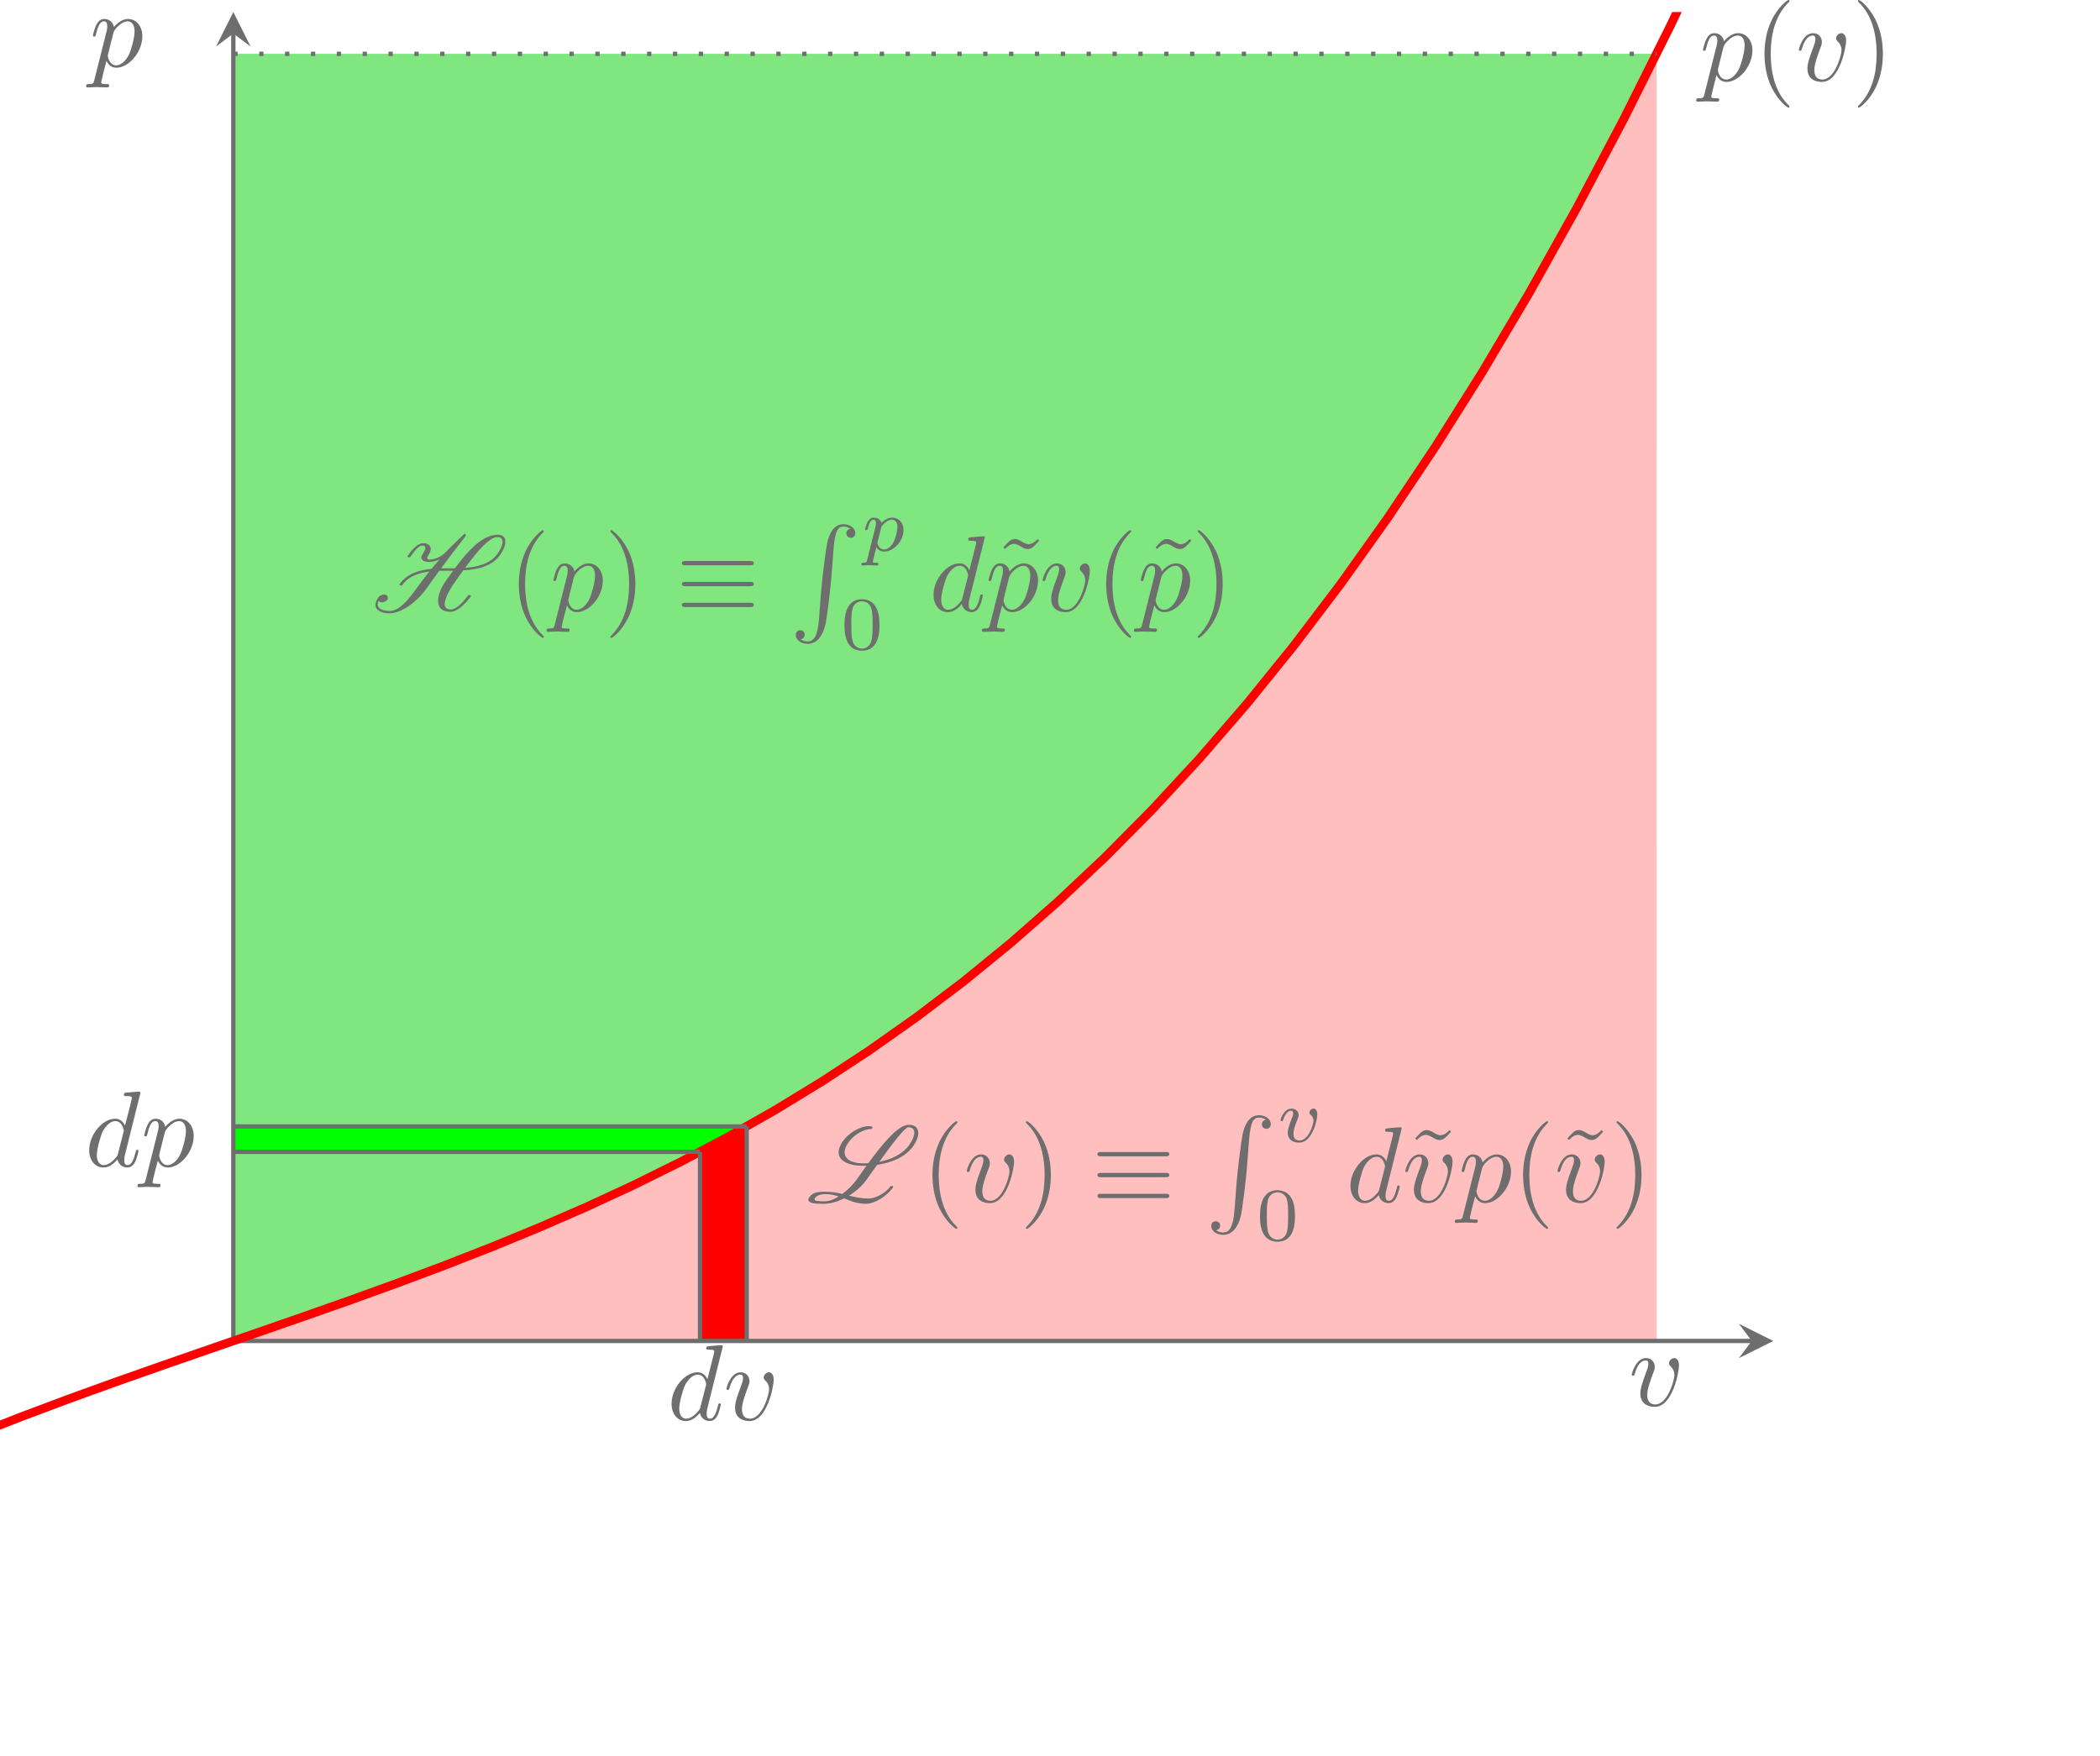<?xml version='1.0' encoding='UTF-8'?>
<!-- This file was generated by dvisvgm 3.2.2 -->
<svg version='1.1' xmlns='http://www.w3.org/2000/svg' xmlns:xlink='http://www.w3.org/1999/xlink' width='194.27pt' height='162.508pt' viewBox='0 -162.508 194.27 162.508'>
<defs>
<clipPath id='clip1'>
<path d='M0 0H194.27V-161.395H0Z'/>
</clipPath>
<clipPath id='clip2'>
<path d='M0 0H194.27V-161.395H0Z'/>
</clipPath>
<clipPath id='clip3'>
<path d='M0 0H194.27V-161.395H0Z'/>
</clipPath>
<clipPath id='clip4'>
<path d='M0 0H194.27V-161.395H0Z'/>
</clipPath>
<clipPath id='clip5'>
<path d='M0 0H194.27V-161.395H0Z'/>
</clipPath>
<path id='g5-48' d='M3.599-2.225C3.599-2.992 3.508-3.543 3.187-4.031C2.971-4.352 2.538-4.631 1.981-4.631C.363-4.631 .363-2.727 .363-2.225S.363 .139 1.981 .139S3.599-1.723 3.599-2.225ZM1.981-.056C1.66-.056 1.234-.244 1.095-.816C.997-1.227 .997-1.799 .997-2.315C.997-2.824 .997-3.354 1.102-3.738C1.248-4.289 1.695-4.435 1.981-4.435C2.357-4.435 2.72-4.205 2.845-3.801C2.957-3.424 2.964-2.922 2.964-2.315C2.964-1.799 2.964-1.283 2.873-.844C2.734-.209 2.26-.056 1.981-.056Z'/>
<path id='g3-112' d='M.523 .851C.474 1.046 .46 1.102 .181 1.102C.091 1.102-.007 1.102-.007 1.248C-.007 1.325 .056 1.353 .091 1.353C.272 1.353 .502 1.325 .69 1.325C.928 1.325 1.193 1.353 1.423 1.353C1.485 1.353 1.562 1.332 1.562 1.2C1.562 1.102 1.465 1.102 1.381 1.102C1.227 1.102 1.039 1.102 1.039 1.018C1.039 .983 1.088 .802 1.116 .697C1.2 .328 1.297-.049 1.374-.342C1.458-.202 1.674 .07 2.092 .07C2.943 .07 3.884-.872 3.884-1.911C3.884-2.727 3.32-3.075 2.838-3.075C2.406-3.075 2.036-2.783 1.848-2.587C1.73-2.985 1.339-3.075 1.13-3.075C.858-3.075 .69-2.894 .579-2.706C.439-2.469 .328-2.05 .328-2.008C.328-1.918 .425-1.918 .446-1.918C.544-1.918 .551-1.939 .6-2.127C.704-2.532 .837-2.88 1.109-2.88C1.29-2.88 1.339-2.727 1.339-2.538C1.339-2.462 1.325-2.371 1.318-2.329L.523 .851ZM1.841-2.239C2.246-2.776 2.594-2.88 2.817-2.88C3.089-2.88 3.327-2.678 3.327-2.204C3.327-1.918 3.173-1.206 2.964-.802C2.79-.46 2.448-.126 2.092-.126C1.597-.126 1.471-.663 1.471-.732C1.471-.76 1.485-.809 1.492-.837L1.841-2.239Z'/>
<path id='g3-118' d='M3.724-2.532C3.724-3.075 3.396-3.082 3.375-3.082C3.194-3.082 2.999-2.894 2.999-2.713C2.999-2.594 3.068-2.538 3.117-2.497C3.236-2.399 3.375-2.218 3.375-1.939C3.375-1.625 2.915-.126 2.085-.126C1.52-.126 1.52-.628 1.52-.746C1.52-1.067 1.646-1.458 1.904-2.106C1.96-2.253 2.001-2.357 2.001-2.476C2.001-2.838 1.695-3.075 1.339-3.075C.642-3.075 .328-2.12 .328-2.008C.328-1.918 .425-1.918 .446-1.918C.544-1.918 .551-1.953 .572-2.029C.739-2.601 1.039-2.88 1.318-2.88C1.437-2.88 1.492-2.803 1.492-2.636C1.492-2.476 1.437-2.329 1.367-2.169C1.067-1.395 .99-1.095 .99-.844C.99-.153 1.534 .07 2.064 .07C3.236 .07 3.724-1.96 3.724-2.532Z'/>
<path id='g1-17' d='M6.834-4.224C7.004-4.224 7.193-4.224 7.193-4.423S7.014-4.623 6.844-4.623H.897C.727-4.623 .548-4.623 .548-4.423S.747-4.224 .907-4.224H6.834ZM6.844-.359C7.014-.359 7.193-.359 7.193-.558S7.004-.757 6.834-.757H.907C.747-.757 .548-.757 .548-.558S.727-.359 .897-.359H6.844ZM6.844-2.291C7.014-2.291 7.193-2.291 7.193-2.491S7.014-2.69 6.844-2.69H.897C.727-2.69 .548-2.69 .548-2.491S.727-2.291 .897-2.291H6.844Z'/>
<path id='g0-72' d='M9.166-1.395C9.166-1.445 9.126-1.474 9.086-1.474H8.976C8.946-1.474 8.917-1.465 8.907-1.445C8.438-.787 7.811-.139 7.313-.139C6.914-.139 6.745-.329 6.745-.648C6.745-1.126 7.143-1.903 7.731-2.74C7.97-3.078 8.209-3.417 8.458-3.756C9.793-3.836 11.118-4.125 11.866-5.181C12.174-5.619 12.354-6.067 12.354-6.416C12.354-6.795 12.144-7.054 11.646-7.054C10.232-7.054 8.867-5.549 7.681-3.945H6.406C7.143-4.941 7.9-5.938 8.677-6.924C8.697-6.954 8.697-6.974 8.697-7.004L8.667-7.083C8.658-7.113 8.628-7.143 8.588-7.143C8.568-7.143 8.548-7.133 8.528-7.113C8.03-6.635 7.542-6.157 7.004-5.629C6.635-5.111 5.878-4.752 5.32-4.752C5.2-4.752 5.121-4.812 5.121-4.912C5.121-4.981 5.161-5.071 5.24-5.181C5.38-5.39 5.45-5.579 5.45-5.738C5.45-6.067 5.181-6.276 4.742-6.276C4.224-6.276 3.686-5.629 3.318-5.101C3.308-5.091 3.308-5.071 3.308-5.061C3.308-5.011 3.337-4.971 3.387-4.971H3.497C3.527-4.971 3.547-4.991 3.567-5.011C3.945-5.549 4.324-6.057 4.702-6.057C4.862-6.057 4.951-5.968 4.951-5.828S4.872-5.509 4.712-5.28C4.623-5.151 4.583-5.041 4.583-4.941C4.583-4.663 4.922-4.533 5.29-4.533C5.579-4.533 5.928-4.613 6.257-4.762C6.007-4.473 5.758-4.184 5.519-3.895C4.374-3.786 3.258-3.457 2.57-2.491L2.56-2.441C2.56-2.401 2.59-2.361 2.64-2.361H2.75C2.78-2.361 2.809-2.371 2.819-2.391C3.397-3.208 4.324-3.527 5.32-3.646C4.922-3.148 4.533-2.65 4.174-2.142C3.437-1.086 2.521 0 1.684 0C1.016 0 .538-.199 .538-.608C.538-.707 .568-.817 .628-.946C.697-.847 .807-.797 .927-.797C1.186-.797 1.484-.996 1.484-1.186C1.484-1.435 1.335-1.524 1.156-1.524C.946-1.524 .707-1.405 .588-1.235C.408-.976 .329-.757 .329-.568C.329-.05 .917 .219 1.644 .219C2.75 .219 4.214-.887 5.031-2.042C5.43-2.6 5.828-3.158 6.237-3.716C6.466-3.726 6.695-3.726 6.924-3.726H7.522C7.303-3.427 7.083-3.128 6.884-2.839C6.396-2.152 6.127-1.474 6.127-.936C6.127-.329 6.476 .08 7.273 .08C7.91 .08 8.667-.667 9.156-1.345C9.166-1.365 9.166-1.375 9.166-1.395ZM11.606-6.834C11.935-6.834 12.095-6.665 12.095-6.386S11.925-5.719 11.616-5.28C10.969-4.374 9.843-4.085 8.628-3.985C9.733-5.489 10.859-6.834 11.606-6.834Z'/>
<path id='g0-76' d='M7.97-1.395C7.97-1.445 7.93-1.474 7.89-1.474H7.771C7.751-1.474 7.721-1.465 7.711-1.445C7.253-.807 6.336-.319 5.689-.319C5.021-.319 4.453-.448 3.885-.588C4.523-.976 5.091-1.484 5.489-2.042L6.486-3.437C7.771-3.626 9.096-4.125 9.833-5.181C10.132-5.609 10.291-6.037 10.291-6.376C10.291-6.834 10.012-7.143 9.405-7.143C8.428-7.143 6.974-5.37 5.669-3.587C5.519-3.577 5.37-3.567 5.22-3.567C4.194-3.567 3.477-3.935 3.477-4.593C3.477-4.862 3.587-5.171 3.846-5.529C4.324-6.217 5.27-6.755 5.938-6.755C5.958-6.755 5.988-6.765 5.998-6.785L6.037-6.844C6.047-6.854 6.057-6.874 6.057-6.894C6.057-6.924 6.037-6.944 6.017-6.954C6.017-6.964 6.007-6.964 5.998-6.974C5.898-7.004 5.798-7.014 5.689-7.014C4.922-7.014 3.866-6.406 3.318-5.629C3.039-5.23 2.919-4.882 2.919-4.593C2.919-3.746 3.945-3.347 5.181-3.347C5.29-3.347 5.4-3.347 5.499-3.357C5.2-2.939 4.912-2.531 4.643-2.142C4.274-1.624 3.786-1.126 3.268-.747C2.79-.857 2.291-.946 1.714-.946H1.654C1.166-.946 .558-.936 .229-.468C.159-.369 .12-.279 .12-.209C.12 .149 .917 .169 1.435 .169H1.594C2.152 .169 2.8-.02 3.427-.329L3.547-.279C4.115-.05 4.682 .169 5.46 .169C6.276 .169 7.382-.538 7.95-1.345C7.96-1.365 7.97-1.375 7.97-1.395ZM1.634-.06C1.056-.06 .697-.08 .697-.239C.697-.279 .707-.319 .747-.369C.936-.638 1.335-.727 1.674-.727C2.152-.727 2.55-.638 2.929-.508C2.481-.229 2.022-.06 1.634-.06ZM9.365-6.914C9.743-6.914 9.923-6.715 9.923-6.406C9.923-6.117 9.763-5.719 9.455-5.28C8.837-4.413 7.771-3.925 6.685-3.716C7.91-5.42 9.066-6.914 9.365-6.914Z'/>
<path id='g6-82' d='M2.71 8.767C2.58 10.401 2.222 10.849 1.654 10.849C1.524 10.849 1.225 10.819 1.016 10.64C1.305 10.6 1.385 10.371 1.385 10.232C1.385 9.943 1.166 9.813 .976 9.813C.777 9.813 .558 9.943 .558 10.242C.558 10.72 1.056 11.068 1.654 11.068C2.6 11.068 3.078 10.202 3.298 9.305C3.427 8.787 3.786 5.888 3.866 4.782L4.055 2.301C4.194 .468 4.533 .219 4.981 .219C5.081 .219 5.39 .239 5.609 .428C5.32 .468 5.24 .697 5.24 .837C5.24 1.126 5.46 1.255 5.649 1.255C5.848 1.255 6.067 1.126 6.067 .827C6.067 .349 5.569 0 4.971 0C4.025 0 3.636 .966 3.467 1.724C3.347 2.271 2.989 5.081 2.899 6.286L2.71 8.767Z'/>
<path id='g4-40' d='M3.298 2.391C3.298 2.361 3.298 2.341 3.128 2.172C1.883 .917 1.564-.966 1.564-2.491C1.564-4.224 1.943-5.958 3.168-7.203C3.298-7.323 3.298-7.342 3.298-7.372C3.298-7.442 3.258-7.472 3.198-7.472C3.098-7.472 2.202-6.795 1.614-5.529C1.106-4.433 .986-3.328 .986-2.491C.986-1.714 1.096-.508 1.644 .618C2.242 1.843 3.098 2.491 3.198 2.491C3.258 2.491 3.298 2.461 3.298 2.391Z'/>
<path id='g4-41' d='M2.879-2.491C2.879-3.268 2.77-4.473 2.222-5.599C1.624-6.824 .767-7.472 .667-7.472C.608-7.472 .568-7.432 .568-7.372C.568-7.342 .568-7.323 .757-7.143C1.733-6.157 2.301-4.573 2.301-2.491C2.301-.787 1.933 .966 .697 2.222C.568 2.341 .568 2.361 .568 2.391C.568 2.451 .608 2.491 .667 2.491C.767 2.491 1.664 1.813 2.252 .548C2.76-.548 2.879-1.654 2.879-2.491Z'/>
<path id='g4-126' d='M4.144-6.506L3.985-6.655C3.985-6.645 3.606-6.177 3.168-6.177C2.939-6.177 2.69-6.326 2.521-6.426C2.252-6.585 2.072-6.655 1.903-6.655C1.524-6.655 1.335-6.436 .827-5.878L.986-5.729C.986-5.738 1.365-6.207 1.803-6.207C2.032-6.207 2.281-6.057 2.451-5.958C2.72-5.798 2.899-5.729 3.068-5.729C3.447-5.729 3.636-5.948 4.144-6.506Z'/>
<path id='g2-100' d='M5.141-6.804C5.141-6.814 5.141-6.914 5.011-6.914C4.862-6.914 3.915-6.824 3.746-6.804C3.666-6.795 3.606-6.745 3.606-6.615C3.606-6.496 3.696-6.496 3.846-6.496C4.324-6.496 4.344-6.426 4.344-6.326L4.314-6.127L3.716-3.766C3.537-4.134 3.248-4.403 2.8-4.403C1.634-4.403 .399-2.939 .399-1.484C.399-.548 .946 .11 1.724 .11C1.923 .11 2.421 .07 3.019-.638C3.098-.219 3.447 .11 3.925 .11C4.274 .11 4.503-.12 4.663-.438C4.832-.797 4.961-1.405 4.961-1.425C4.961-1.524 4.872-1.524 4.842-1.524C4.742-1.524 4.732-1.484 4.702-1.345C4.533-.697 4.354-.11 3.945-.11C3.676-.11 3.646-.369 3.646-.568C3.646-.807 3.666-.877 3.706-1.046L5.141-6.804ZM3.068-1.186C3.019-1.006 3.019-.986 2.869-.817C2.431-.269 2.022-.11 1.743-.11C1.245-.11 1.106-.658 1.106-1.046C1.106-1.544 1.425-2.77 1.654-3.228C1.963-3.816 2.411-4.184 2.809-4.184C3.457-4.184 3.597-3.367 3.597-3.308S3.577-3.188 3.567-3.138L3.068-1.186Z'/>
<path id='g2-112' d='M.448 1.215C.369 1.554 .349 1.624-.09 1.624C-.209 1.624-.319 1.624-.319 1.813C-.319 1.893-.269 1.933-.189 1.933C.08 1.933 .369 1.903 .648 1.903C.976 1.903 1.315 1.933 1.634 1.933C1.684 1.933 1.813 1.933 1.813 1.733C1.813 1.624 1.714 1.624 1.574 1.624C1.076 1.624 1.076 1.554 1.076 1.465C1.076 1.345 1.494-.279 1.564-.528C1.694-.239 1.973 .11 2.481 .11C3.636 .11 4.882-1.345 4.882-2.809C4.882-3.746 4.314-4.403 3.557-4.403C3.059-4.403 2.58-4.045 2.252-3.656C2.152-4.194 1.724-4.403 1.355-4.403C.897-4.403 .707-4.015 .618-3.836C.438-3.497 .309-2.899 .309-2.869C.309-2.77 .408-2.77 .428-2.77C.528-2.77 .538-2.78 .598-2.999C.767-3.706 .966-4.184 1.325-4.184C1.494-4.184 1.634-4.105 1.634-3.726C1.634-3.497 1.604-3.387 1.564-3.218L.448 1.215ZM2.202-3.108C2.271-3.377 2.54-3.656 2.72-3.806C3.068-4.115 3.357-4.184 3.527-4.184C3.925-4.184 4.164-3.836 4.164-3.248S3.836-1.514 3.656-1.136C3.318-.438 2.839-.11 2.471-.11C1.813-.11 1.684-.936 1.684-.996C1.684-1.016 1.684-1.036 1.714-1.156L2.202-3.108Z'/>
<path id='g2-118' d='M4.663-3.706C4.663-4.244 4.403-4.403 4.224-4.403C3.975-4.403 3.736-4.144 3.736-3.925C3.736-3.796 3.786-3.736 3.895-3.626C4.105-3.427 4.234-3.168 4.234-2.809C4.234-2.391 3.626-.11 2.461-.11C1.953-.11 1.724-.458 1.724-.976C1.724-1.534 1.993-2.262 2.301-3.088C2.371-3.258 2.421-3.397 2.421-3.587C2.421-4.035 2.102-4.403 1.604-4.403C.667-4.403 .289-2.959 .289-2.869C.289-2.77 .389-2.77 .408-2.77C.508-2.77 .518-2.79 .568-2.949C.857-3.955 1.285-4.184 1.574-4.184C1.654-4.184 1.823-4.184 1.823-3.866C1.823-3.616 1.724-3.347 1.654-3.168C1.215-2.012 1.086-1.554 1.086-1.126C1.086-.05 1.963 .11 2.421 .11C4.095 .11 4.663-3.188 4.663-3.706Z'/>
</defs>
<g id='page1'>
<path d='M21.586-38.426L23.742-39.172L28.105-40.688L32.465-42.223L36.824-43.801L41.184-45.434L45.543-47.141L49.906-48.934L54.266-50.832L58.625-52.852L62.984-55.008L67.348-57.312L71.707-59.789L76.066-62.449L80.426-65.309L84.785-68.387L89.148-71.695L93.508-75.254L97.867-79.078L102.227-83.184L106.586-87.582L110.949-92.297L115.309-97.34L119.668-102.727L124.027-108.473L128.391-114.602L132.75-121.117L137.109-128.043L141.469-135.398L145.828-143.191L150.191-151.445L153.254-157.574L153.258-38.426H21.586Z' fill='#ffbfbf' clip-path='url(#clip1)'/>
<path d='M21.586-38.426L23.742-39.172L28.105-40.688L32.465-42.223L36.824-43.801L41.184-45.434L45.543-47.141L49.906-48.934L54.266-50.832L58.625-52.852L62.984-55.008L67.348-57.312L71.707-59.789L76.066-62.449L80.426-65.309L84.785-68.387L89.148-71.695L93.508-75.254L97.867-79.078L102.227-83.184L106.586-87.582L110.949-92.297L115.309-97.34L119.668-102.727L124.027-108.473L128.391-114.602L132.75-121.117L137.109-128.043L141.469-135.398L145.828-143.191L150.191-151.445L153.254-157.574V-157.527H21.586Z' fill='#80e680' clip-path='url(#clip2)'/>
<path d='M21.586-55.926H64.758L69.074-58.273H21.586Z' fill='#0f0' clip-path='url(#clip3)'/>
<path d='M64.758-38.426V-55.926L69.074-58.273V-38.426Z' fill='#f00' clip-path='url(#clip4)'/>
<path d='M21.586-38.426V-159.402' stroke='#6e6e6e' fill='none' stroke-width='.399' stroke-miterlimit='10' clip-path='url(#clip5)'/>
<path d='M21.586-161.395L19.992-158.207L21.586-159.403L23.18-158.207' fill='#6e6e6e' clip-path='url(#clip5)'/>
<path d='M21.586-38.426H162.055' stroke='#6e6e6e' fill='none' stroke-width='.399' stroke-miterlimit='10' clip-path='url(#clip5)'/>
<path d='M164.047-38.426L160.86-40.02L162.055-38.426L160.86-36.832' fill='#6e6e6e' clip-path='url(#clip5)'/>
<g fill='#6e6e6e' transform='matrix(1 0 0 1 150.662 -32.44)'>
<use x='0' y='0' xlink:href='#g2-118'/>
</g>
<g fill='#6e6e6e' transform='matrix(1 0 0 1 8.286 -156.351)'>
<use x='0' y='0' xlink:href='#g2-112'/>
</g>
<g fill='#6e6e6e' transform='matrix(1 0 0 1 157.233 -155.036)'>
<use x='0' y='0' xlink:href='#g2-112'/>
<use x='5.012' y='0' xlink:href='#g4-40'/>
<use x='8.887' y='0' xlink:href='#g2-118'/>
<use x='14.073' y='0' xlink:href='#g4-41'/>
</g>
<path d='M-194.27 360.57L-189.906 339.797L-185.547 319.797L-181.188 300.566L-176.828 282.082L-172.465 264.316L-168.105 247.277L-163.746 230.934L-159.387 215.266L-155.027 200.27L-150.664 185.922L-146.305 172.211L-141.945 159.117L-137.586 146.621L-133.223 134.715L-128.863 123.379L-124.504 112.594L-120.145 102.348L-115.785 92.621L-111.422 83.406L-107.063 74.676L-102.703 66.418L-98.344 58.621L-93.984 51.262L-89.621 44.328L-85.262 37.809L-80.902 31.68L-76.543 25.926L-72.18 20.535L-67.82 15.488L-63.461 10.773L-59.102 6.371L-54.742 2.262L-50.379-1.562L-46.02-5.125L-41.66-8.434L-37.301-11.516L-32.938-14.379L-28.578-17.039L-24.219-19.52L-19.859-21.824L-15.5-23.98L-11.137-26.004L-6.777-27.902L-2.418-29.695L1.941-31.402L6.301-33.039L10.664-34.617L15.023-36.152L19.383-37.668L23.742-39.172L28.105-40.688L32.465-42.223L36.824-43.801L41.184-45.434L45.543-47.141L49.906-48.934L54.266-50.832L58.625-52.852L62.984-55.008L67.348-57.312L71.707-59.789L76.066-62.449L80.426-65.309L84.785-68.387L89.148-71.695L93.508-75.254L97.867-79.078L102.227-83.184L106.586-87.582L110.949-92.297L115.309-97.34L119.668-102.727L124.027-108.473L128.391-114.602L132.75-121.117L137.109-128.043L141.469-135.398L145.828-143.191L150.191-151.445L154.551-160.168L158.91-169.383L163.27-179.105L167.633-189.344L171.992-200.121L176.352-211.453L180.711-223.355L185.07-235.844L189.434-248.934L193.793-262.637L198.152-276.98L202.512-291.969L206.871-307.625L211.234-323.965L215.594-341L219.953-358.754L224.313-377.23L228.676-396.453L233.035-416.449L237.395-437.211' stroke='#f00' fill='none' stroke-width='.797' stroke-miterlimit='10' clip-path='url(#clip5)'/>
<path d='M21.586-157.527H153.254' stroke='#6e6e6e' fill='none' stroke-width='.399' stroke-miterlimit='10' stroke-dasharray='.399 1.993' clip-path='url(#clip5)'/>
<path d='M64.758-38.426V-55.926' stroke='#6e6e6e' fill='none' stroke-width='.399' stroke-miterlimit='10' clip-path='url(#clip5)'/>
<path d='M69.074-38.426V-58.273' stroke='#6e6e6e' fill='none' stroke-width='.399' stroke-miterlimit='10' clip-path='url(#clip5)'/>
<g fill='#6e6e6e' transform='matrix(1 0 0 1 61.728 -31.125)'>
<use x='0' y='0' xlink:href='#g2-100'/>
<use x='5.185' y='0' xlink:href='#g2-118'/>
</g>
<path d='M21.586-55.926H64.758' stroke='#6e6e6e' fill='none' stroke-width='.399' stroke-miterlimit='10' clip-path='url(#clip5)'/>
<path d='M21.586-58.273H69.074' stroke='#6e6e6e' fill='none' stroke-width='.399' stroke-miterlimit='10' clip-path='url(#clip5)'/>
<g fill='#6e6e6e' transform='matrix(1 0 0 1 7.852 -54.587)'>
<use x='0' y='0' xlink:href='#g2-100'/>
<use x='5.185' y='0' xlink:href='#g2-112'/>
</g>
<g fill='#6e6e6e' transform='matrix(1 0 0 1 34.397 -105.974)'>
<use x='0' y='0' xlink:href='#g0-72'/>
<use x='12.614' y='0' xlink:href='#g4-40'/>
<use x='16.488' y='0' xlink:href='#g2-112'/>
<use x='21.501' y='0' xlink:href='#g4-41'/>
<use x='28.143' y='0' xlink:href='#g1-17'/>
<use x='38.659' y='-8.026' xlink:href='#g6-82'/>
<use x='45.3' y='-5.563' xlink:href='#g3-112'/>
<use x='43.363' y='3.542' xlink:href='#g5-48'/>
<use x='51.566' y='0' xlink:href='#g2-100'/>
<use x='57.597' y='0' xlink:href='#g4-126'/>
<use x='56.751' y='0' xlink:href='#g2-112'/>
<use x='61.764' y='0' xlink:href='#g2-118'/>
<use x='66.95' y='0' xlink:href='#g4-40'/>
<use x='71.671' y='0' xlink:href='#g4-126'/>
<use x='70.825' y='0' xlink:href='#g2-112'/>
<use x='75.837' y='0' xlink:href='#g4-41'/>
</g>
<g fill='#6e6e6e' transform='matrix(1 0 0 1 74.659 -51.287)'>
<use x='0' y='0' xlink:href='#g0-76'/>
<use x='10.616' y='0' xlink:href='#g4-40'/>
<use x='14.491' y='0' xlink:href='#g2-118'/>
<use x='19.677' y='0' xlink:href='#g4-41'/>
<use x='26.319' y='0' xlink:href='#g1-17'/>
<use x='36.835' y='-8.026' xlink:href='#g6-82'/>
<use x='43.477' y='-5.563' xlink:href='#g3-118'/>
<use x='41.54' y='3.542' xlink:href='#g5-48'/>
<use x='49.871' y='0' xlink:href='#g2-100'/>
<use x='55.436' y='0' xlink:href='#g4-126'/>
<use x='55.056' y='0' xlink:href='#g2-118'/>
<use x='60.243' y='0' xlink:href='#g2-112'/>
<use x='65.255' y='0' xlink:href='#g4-40'/>
<use x='69.509' y='0' xlink:href='#g4-126'/>
<use x='69.13' y='0' xlink:href='#g2-118'/>
<use x='74.316' y='0' xlink:href='#g4-41'/>
</g>
</g>
</svg>